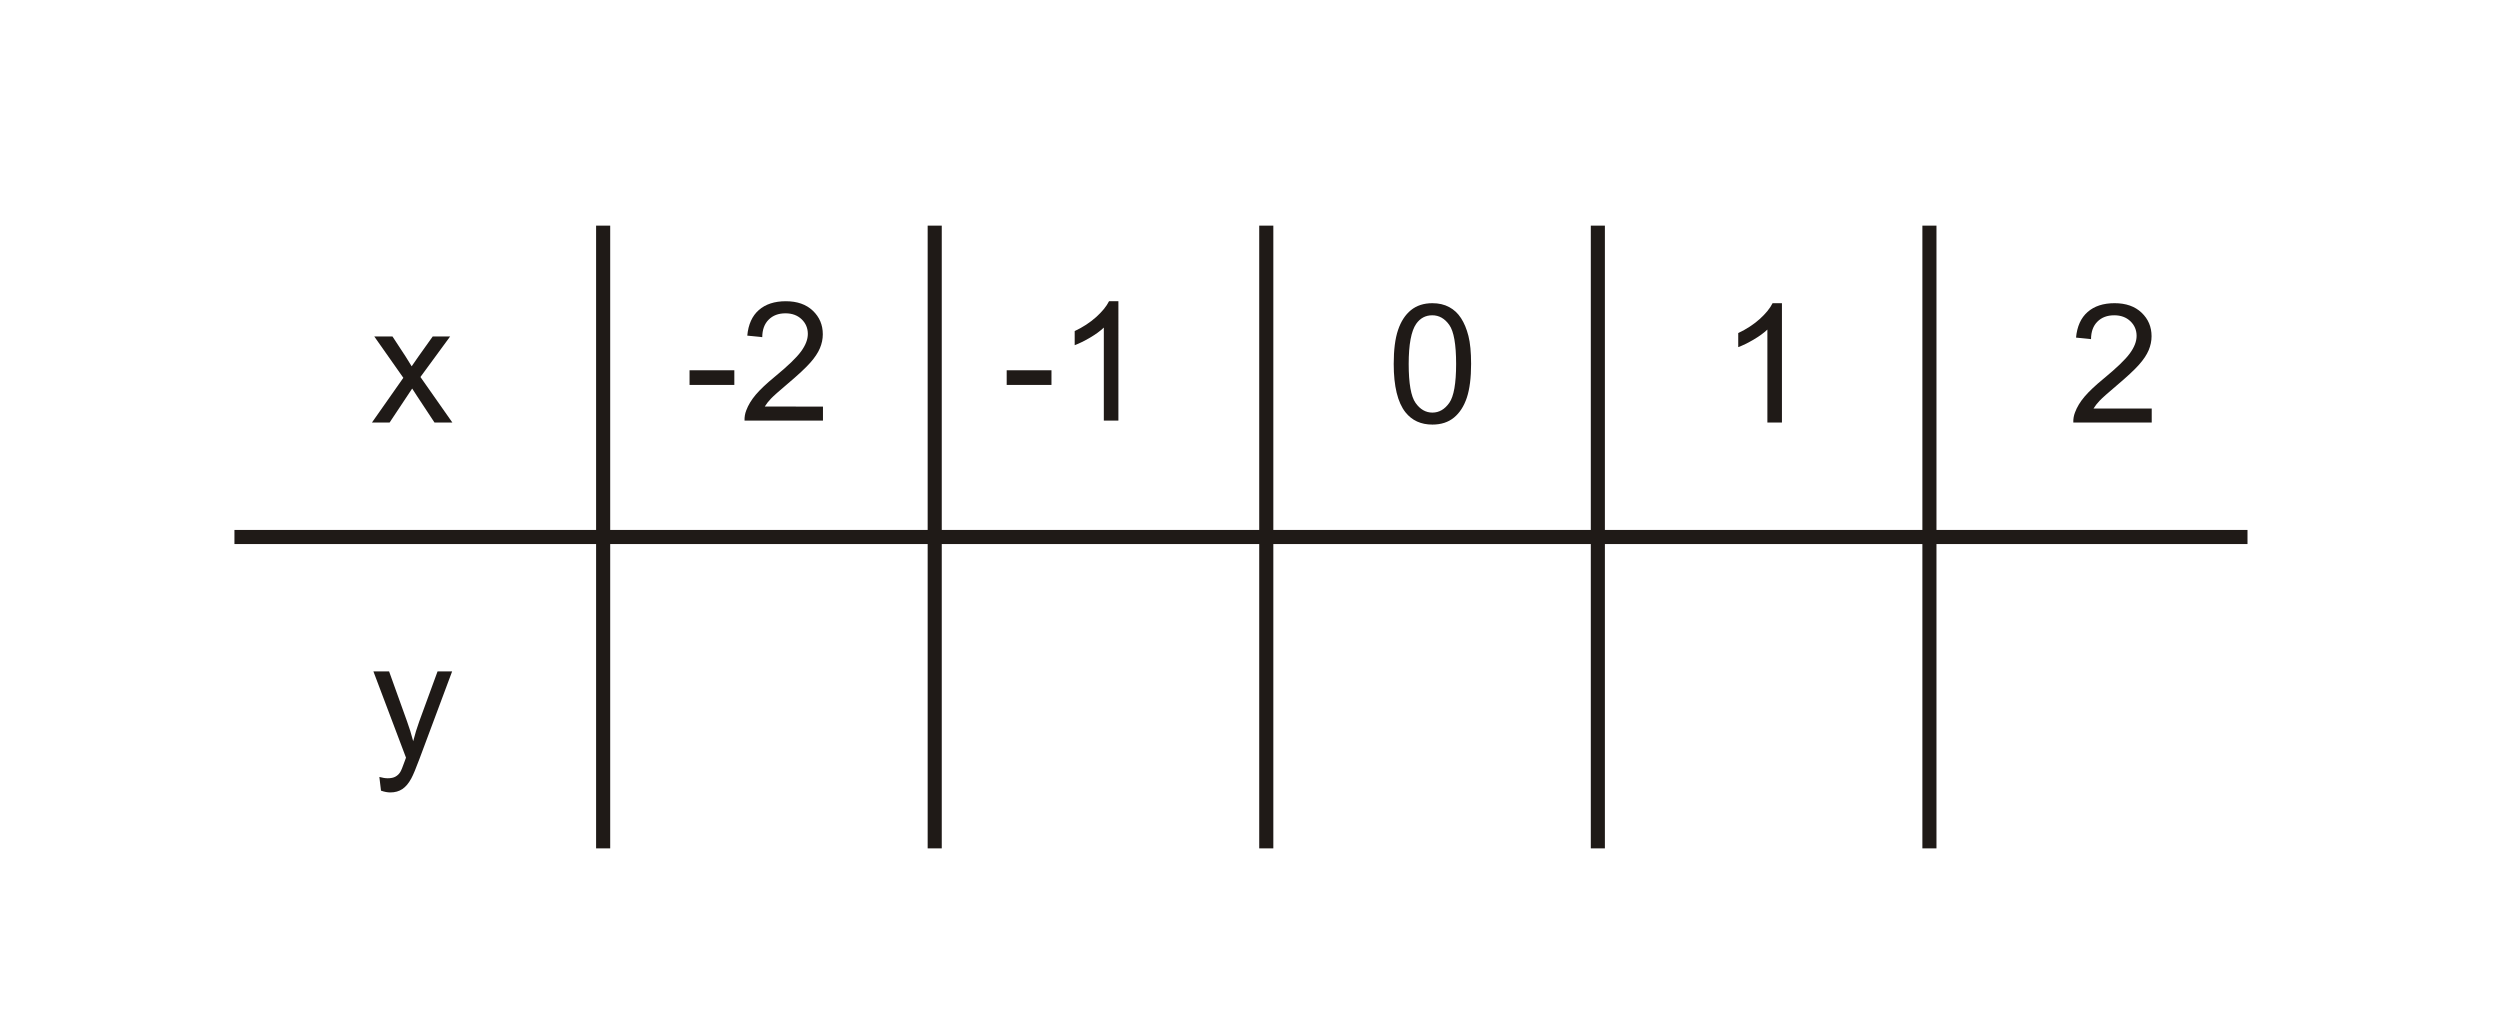<?xml version="1.0" encoding="utf-8"?>
<!-- Generator: Adobe Illustrator 16.0.0, SVG Export Plug-In . SVG Version: 6.00 Build 0)  -->
<!DOCTYPE svg PUBLIC "-//W3C//DTD SVG 1.1//EN" "http://www.w3.org/Graphics/SVG/1.1/DTD/svg11.dtd">
<svg version="1.1" id="Warstwa_1" xmlns="http://www.w3.org/2000/svg" xmlns:xlink="http://www.w3.org/1999/xlink" x="0px" y="0px"
	 width="277px" height="113px" viewBox="23.29 25.759 277 113" enable-background="new 23.29 25.759 277 113" xml:space="preserve">
<g id="Layer_x0020_1">
	<g id="_168883464">
		<polygon id="_168884424" fill="none" points="-134.544,-71.61 456.124,-71.61 456.124,242.127 -134.544,242.127 		"/>
		<polygon id="_168884352" fill="#1F1A17" points="49.266,84.477 272.313,84.477 272.313,86.04 49.266,86.04 		"/>
		<polygon id="_168884280" fill="#1F1A17" points="89.337,119.759 89.337,50.759 90.9,50.759 90.9,119.759 		"/>
		<polygon id="_168884208" fill="#1F1A17" points="126.075,119.759 126.075,50.759 127.637,50.759 127.637,119.759 		"/>
		<polygon id="_168884136" fill="#1F1A17" points="162.812,119.759 162.812,50.759 164.375,50.759 164.375,119.759 		"/>
		<polygon id="_168884064" fill="#1F1A17" points="199.551,119.759 199.551,50.759 201.112,50.759 201.112,119.759 		"/>
		<path id="_168883992" fill="#1F1A17" d="M64.5,72.579l3.48-4.958l-3.22-4.581h2.017l1.464,2.235
			c0.272,0.426,0.496,0.781,0.662,1.07c0.263-0.396,0.505-0.745,0.728-1.053l1.604-2.253h1.93l-3.291,4.491l3.541,5.048h-1.98
			l-1.956-2.965l-0.52-0.802l-2.502,3.767H64.5z"/>
		<path id="_168883920" fill="#1F1A17" d="M65.504,113.364l-0.181-1.519c0.355,0.097,0.661,0.146,0.925,0.146
			c0.358,0,0.646-0.061,0.86-0.182c0.218-0.118,0.392-0.285,0.529-0.503c0.104-0.16,0.266-0.561,0.493-1.202
			c0.03-0.092,0.08-0.221,0.144-0.396l-3.612-9.559h1.738l1.984,5.523c0.255,0.702,0.486,1.438,0.688,2.212
			c0.188-0.742,0.407-1.466,0.665-2.176l2.035-5.56h1.614l-3.622,9.703c-0.39,1.049-0.692,1.77-0.906,2.165
			c-0.287,0.533-0.615,0.923-0.986,1.171c-0.373,0.248-0.814,0.374-1.328,0.374C66.234,113.563,65.887,113.497,65.504,113.364
			L65.504,113.364z"/>
		<path id="_168883848" fill="#1F1A17" d="M134.831,68.408v-1.626h4.962v1.626H134.831z M147.207,72.361h-1.613V62.056
			c-0.388,0.372-0.896,0.742-1.527,1.114c-0.634,0.37-1.2,0.65-1.702,0.834v-1.562c0.903-0.426,1.693-0.941,2.37-1.545
			c0.673-0.607,1.153-1.193,1.436-1.763h1.037V72.361z"/>
		<path id="_168883776" fill="#1F1A17" d="M177.714,66.084c0-1.559,0.158-2.813,0.479-3.76c0.319-0.95,0.796-1.684,1.426-2.199
			c0.632-0.514,1.425-0.772,2.381-0.772c0.706,0,1.325,0.144,1.857,0.43c0.533,0.282,0.971,0.693,1.318,1.23
			c0.347,0.536,0.619,1.189,0.814,1.959c0.199,0.771,0.298,1.806,0.298,3.112c0,1.545-0.159,2.79-0.474,3.742
			c-0.319,0.95-0.794,1.684-1.424,2.201c-0.632,0.518-1.428,0.776-2.391,0.776c-1.269,0-2.263-0.455-2.987-1.366
			C178.149,70.344,177.714,68.555,177.714,66.084L177.714,66.084z M179.373,66.084c0,2.163,0.254,3.601,0.76,4.317
			c0.505,0.715,1.127,1.074,1.868,1.074c0.744,0,1.364-0.363,1.87-1.08c0.504-0.717,0.757-2.156,0.757-4.312
			c0-2.167-0.253-3.61-0.757-4.32c-0.506-0.715-1.134-1.07-1.887-1.07c-0.742,0-1.335,0.316-1.779,0.945
			C179.652,62.437,179.373,63.922,179.373,66.084L179.373,66.084z"/>
		<path id="_168883704" fill="#1F1A17" d="M220.728,72.579h-1.612V62.276c-0.389,0.37-0.896,0.742-1.526,1.112
			c-0.635,0.372-1.202,0.65-1.704,0.833v-1.56c0.904-0.426,1.693-0.941,2.371-1.545c0.673-0.607,1.153-1.193,1.436-1.765h1.036
			V72.579z"/>
		<path id="_168883632" fill="#1F1A17" d="M261.701,71.024v1.555h-8.688c-0.015-0.39,0.047-0.764,0.187-1.121
			c0.219-0.597,0.574-1.179,1.062-1.756c0.49-0.573,1.193-1.238,2.113-1.992c1.428-1.176,2.396-2.104,2.898-2.791
			c0.503-0.685,0.752-1.333,0.752-1.944c0-0.641-0.229-1.18-0.686-1.622c-0.459-0.438-1.057-0.659-1.792-0.659
			c-0.776,0-1.397,0.233-1.863,0.702c-0.469,0.468-0.703,1.114-0.709,1.938l-1.661-0.168c0.115-1.242,0.542-2.188,1.285-2.838
			c0.738-0.65,1.736-0.976,2.986-0.976c1.261,0,2.26,0.354,2.993,1.053c0.739,0.703,1.105,1.57,1.105,2.605
			c0,0.528-0.107,1.046-0.323,1.557c-0.215,0.508-0.573,1.045-1.072,1.606c-0.499,0.563-1.327,1.336-2.49,2.317
			c-0.965,0.815-1.587,1.369-1.863,1.66c-0.274,0.287-0.5,0.579-0.684,0.873H261.701L261.701,71.024z"/>
		<polygon id="_168883560" fill="#1F1A17" points="236.29,119.759 236.29,50.759 237.851,50.759 237.851,119.759 		"/>
		<path id="_168883488" fill="#1F1A17" d="M99.692,68.408v-1.626h4.962v1.626H99.692z M114.475,70.807v1.554h-8.69
			c-0.013-0.39,0.048-0.764,0.187-1.123c0.221-0.595,0.575-1.177,1.062-1.754c0.49-0.572,1.194-1.239,2.113-1.992
			c1.43-1.175,2.396-2.104,2.898-2.79c0.502-0.685,0.753-1.335,0.753-1.944c0-0.642-0.23-1.183-0.686-1.623
			c-0.459-0.438-1.056-0.659-1.791-0.659c-0.777,0-1.398,0.232-1.864,0.703c-0.469,0.465-0.703,1.111-0.71,1.937l-1.659-0.169
			c0.113-1.241,0.542-2.187,1.282-2.835c0.741-0.65,1.738-0.976,2.988-0.976c1.262,0,2.26,0.352,2.994,1.051
			c0.737,0.702,1.104,1.57,1.104,2.607c0,0.528-0.107,1.045-0.324,1.554c-0.214,0.509-0.573,1.046-1.071,1.606
			c-0.499,0.566-1.329,1.339-2.489,2.319c-0.967,0.816-1.589,1.368-1.864,1.659c-0.275,0.289-0.502,0.58-0.683,0.875H114.475z"/>
	</g>
</g>
</svg>
